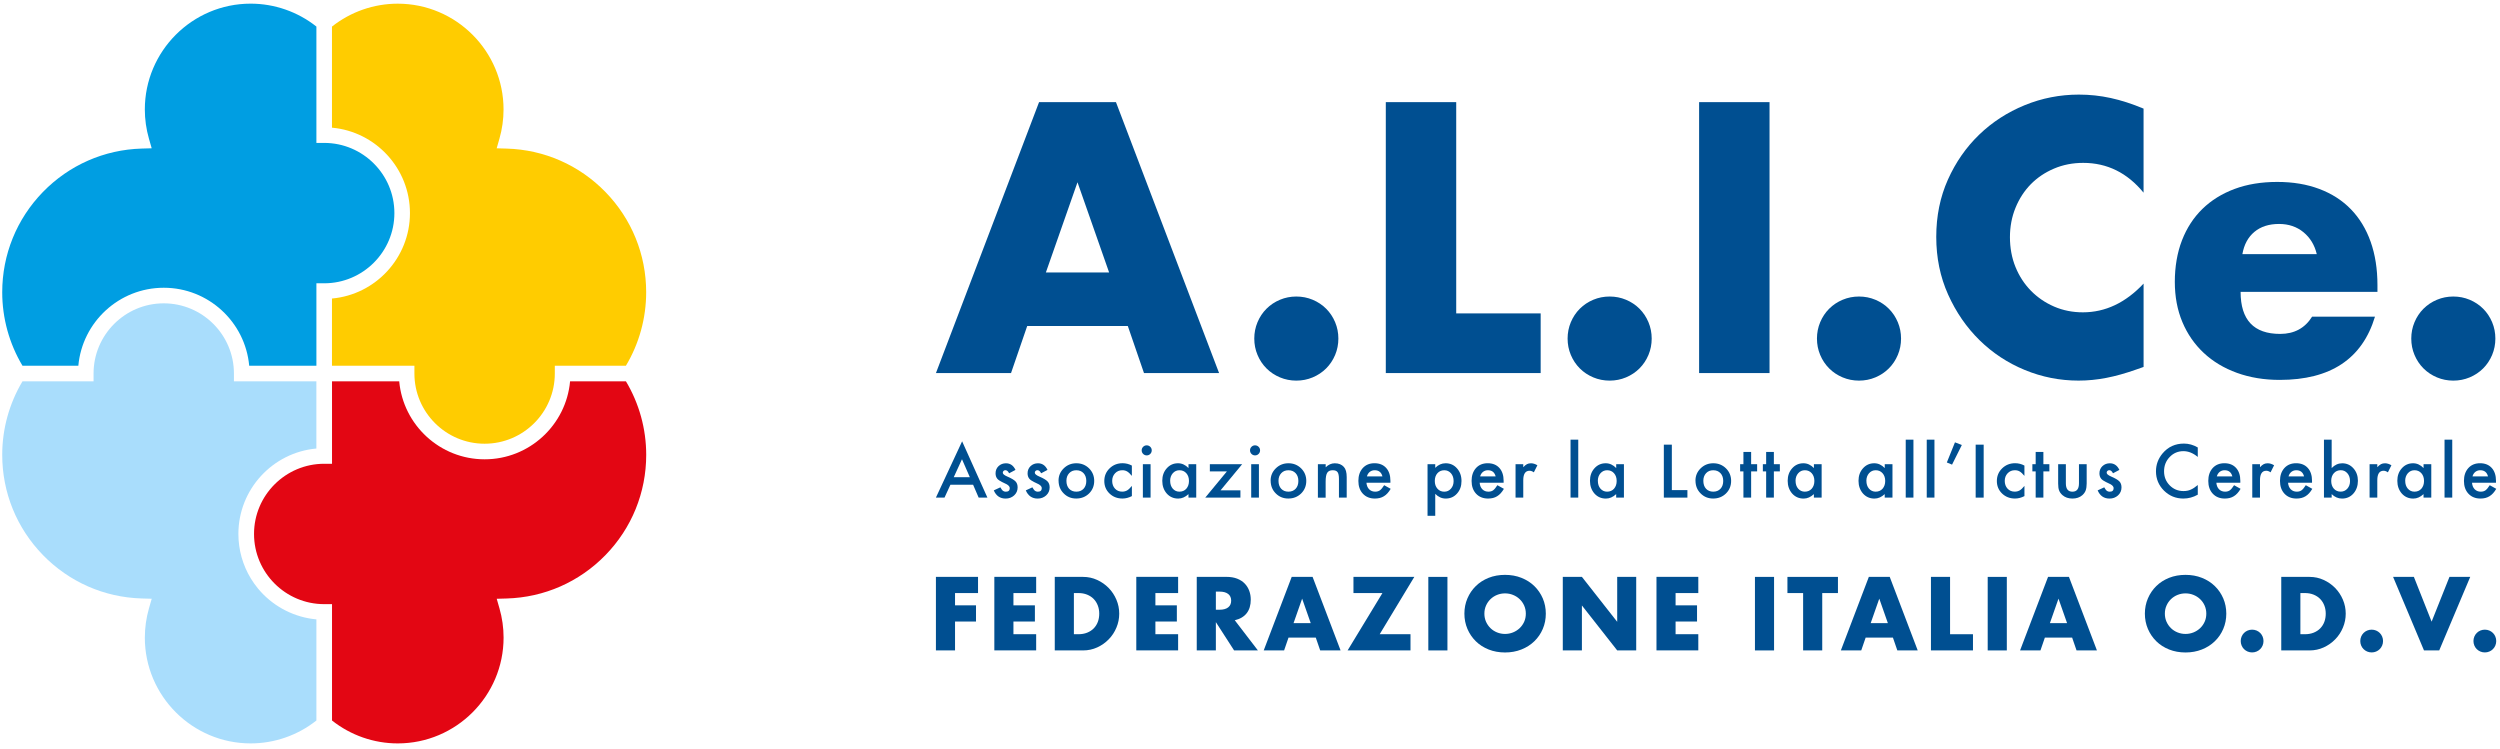 <?xml version="1.0" encoding="UTF-8"?><svg id="Livello_4" xmlns="http://www.w3.org/2000/svg" viewBox="0 0 1122 336"><defs><style>.cls-1{fill:#004f91;}.cls-2{fill:#fc0;}.cls-3{fill:#009ee2;}.cls-4{fill:#a9ddfc;}.cls-5{fill:#e30613;}</style></defs><g><g><path class="cls-1" d="M506.16,146.31h-45.15l-7.26,21.12h-33.7l46.28-121.59h34.51l46.28,121.59h-33.7l-7.26-21.12Zm-8.39-24.03l-14.19-40.48-14.19,40.48h28.38Z"/><path class="cls-1" d="M562.92,151.95c0-2.58,.48-5.02,1.45-7.34,.97-2.31,2.31-4.33,4.03-6.05s3.73-3.06,6.05-4.03c2.31-.97,4.76-1.45,7.34-1.45s5.02,.48,7.34,1.45c2.31,.97,4.33,2.31,6.05,4.03,1.72,1.72,3.06,3.74,4.03,6.05,.97,2.31,1.45,4.76,1.45,7.34s-.48,5.03-1.45,7.34c-.97,2.31-2.31,4.33-4.03,6.05-1.72,1.72-3.74,3.06-6.05,4.03-2.31,.97-4.76,1.45-7.34,1.45s-5.03-.48-7.34-1.45c-2.31-.97-4.33-2.31-6.05-4.03-1.72-1.72-3.06-3.73-4.03-6.05-.97-2.31-1.45-4.76-1.45-7.34Z"/><path class="cls-1" d="M653.55,45.84v94.82h37.9v26.77h-69.5V45.84h31.61Z"/><path class="cls-1" d="M703.54,151.95c0-2.58,.48-5.02,1.45-7.34,.97-2.31,2.31-4.33,4.03-6.05s3.73-3.06,6.05-4.03c2.31-.97,4.76-1.45,7.34-1.45s5.02,.48,7.34,1.45c2.31,.97,4.33,2.31,6.05,4.03,1.72,1.72,3.06,3.74,4.03,6.05,.97,2.31,1.45,4.76,1.45,7.34s-.48,5.03-1.45,7.34c-.97,2.31-2.31,4.33-4.03,6.05-1.72,1.72-3.74,3.06-6.05,4.03-2.31,.97-4.76,1.45-7.34,1.45s-5.03-.48-7.34-1.45c-2.31-.97-4.33-2.31-6.05-4.03-1.72-1.72-3.06-3.73-4.03-6.05-.97-2.31-1.45-4.76-1.45-7.34Z"/><path class="cls-1" d="M794.17,45.84v121.59h-31.61V45.84h31.61Z"/><path class="cls-1" d="M815.45,151.95c0-2.58,.48-5.02,1.45-7.34,.97-2.31,2.31-4.33,4.03-6.05s3.73-3.06,6.05-4.03c2.31-.97,4.76-1.45,7.34-1.45s5.02,.48,7.34,1.45c2.31,.97,4.33,2.31,6.05,4.03,1.72,1.72,3.06,3.74,4.03,6.05,.97,2.31,1.45,4.76,1.45,7.34s-.48,5.03-1.45,7.34c-.97,2.31-2.31,4.33-4.03,6.05-1.72,1.72-3.74,3.06-6.05,4.03-2.31,.97-4.76,1.45-7.34,1.45s-5.03-.48-7.34-1.45c-2.31-.97-4.33-2.31-6.05-4.03-1.72-1.72-3.06-3.73-4.03-6.05-.97-2.31-1.45-4.76-1.45-7.34Z"/><path class="cls-1" d="M962.04,86.48c-7.31-8.92-16.34-13.38-27.09-13.38-4.73,0-9.11,.86-13.14,2.58-4.03,1.72-7.5,4.06-10.4,7.01-2.9,2.96-5.19,6.48-6.85,10.56-1.67,4.09-2.5,8.49-2.5,13.22s.83,9.3,2.5,13.38c1.67,4.09,3.98,7.63,6.93,10.64,2.96,3.01,6.42,5.38,10.4,7.1,3.98,1.72,8.28,2.58,12.9,2.58,10.1,0,19.19-4.3,27.25-12.9v37.41l-3.22,1.13c-4.84,1.72-9.35,2.98-13.55,3.79-4.19,.81-8.33,1.21-12.42,1.21-8.39,0-16.42-1.59-24.11-4.76-7.69-3.17-14.46-7.63-20.32-13.38-5.86-5.75-10.56-12.58-14.11-20.48-3.55-7.9-5.32-16.53-5.32-25.88s1.75-17.93,5.24-25.72c3.49-7.79,8.17-14.51,14.03-20.16,5.86-5.64,12.66-10.05,20.4-13.22,7.74-3.17,15.86-4.76,24.35-4.76,4.84,0,9.6,.51,14.27,1.53,4.68,1.02,9.59,2.61,14.75,4.76v37.74Z"/><path class="cls-1" d="M1005.58,130.99c0,12.58,5.91,18.87,17.74,18.87,6.34,0,11.13-2.58,14.35-7.74h28.22c-5.7,18.92-19.94,28.38-42.73,28.38-6.99,0-13.38-1.05-19.19-3.15-5.8-2.1-10.78-5.08-14.92-8.95-4.14-3.87-7.34-8.49-9.6-13.87-2.26-5.37-3.39-11.39-3.39-18.06s1.07-13.09,3.22-18.62c2.15-5.54,5.21-10.24,9.19-14.11,3.98-3.87,8.79-6.85,14.43-8.95,5.64-2.1,12.01-3.14,19.11-3.14s13.28,1.05,18.87,3.14c5.59,2.1,10.32,5.13,14.19,9.11,3.87,3.98,6.83,8.84,8.87,14.59,2.04,5.75,3.06,12.23,3.06,19.43v3.06h-61.44Zm34.19-16.93c-.97-4.08-2.96-7.36-5.97-9.84-3.01-2.47-6.67-3.71-10.97-3.71-4.52,0-8.2,1.18-11.05,3.55-2.85,2.37-4.65,5.7-5.4,10h33.38Z"/><path class="cls-1" d="M1082.18,151.95c0-2.58,.48-5.02,1.45-7.34,.97-2.31,2.31-4.33,4.03-6.05s3.73-3.06,6.05-4.03c2.31-.97,4.76-1.45,7.34-1.45s5.02,.48,7.34,1.45c2.31,.97,4.33,2.31,6.05,4.03,1.72,1.72,3.06,3.74,4.03,6.05,.97,2.31,1.45,4.76,1.45,7.34s-.48,5.03-1.45,7.34c-.97,2.31-2.31,4.33-4.03,6.05-1.72,1.72-3.74,3.06-6.05,4.03-2.31,.97-4.76,1.45-7.34,1.45s-5.03-.48-7.34-1.45c-2.31-.97-4.33-2.31-6.05-4.03-1.72-1.72-3.06-3.73-4.03-6.05-.97-2.31-1.45-4.76-1.45-7.34Z"/></g><g><path class="cls-1" d="M436.73,217.55h-10.18l-2.65,5.77h-3.86l11.76-25.26,11.35,25.26h-3.93l-2.49-5.77Zm-1.46-3.37l-3.53-8.08-3.7,8.08h7.22Z"/><path class="cls-1" d="M455.75,210.89l-2.86,1.52c-.45-.92-1.01-1.39-1.68-1.39-.32,0-.59,.11-.82,.32-.23,.21-.34,.48-.34,.81,0,.58,.67,1.14,2,1.71,1.84,.79,3.07,1.52,3.71,2.19,.64,.67,.95,1.56,.95,2.69,0,1.45-.53,2.66-1.6,3.63-1.04,.92-2.29,1.39-3.76,1.39-2.51,0-4.3-1.23-5.34-3.68l2.96-1.37c.41,.72,.72,1.18,.94,1.37,.42,.39,.92,.59,1.51,.59,1.17,0,1.76-.53,1.76-1.6,0-.62-.45-1.19-1.35-1.72-.35-.17-.7-.34-1.05-.51-.35-.16-.7-.33-1.06-.51-1.01-.49-1.71-.98-2.13-1.48-.52-.63-.78-1.43-.78-2.42,0-1.3,.45-2.38,1.34-3.23,.91-.85,2.02-1.28,3.33-1.28,1.92,0,3.35,.99,4.28,2.97Z"/><path class="cls-1" d="M470.12,210.89l-2.86,1.52c-.45-.92-1.01-1.39-1.68-1.39-.32,0-.59,.11-.82,.32-.23,.21-.34,.48-.34,.81,0,.58,.67,1.14,2,1.71,1.84,.79,3.07,1.52,3.71,2.19,.64,.67,.95,1.56,.95,2.69,0,1.45-.53,2.66-1.6,3.63-1.04,.92-2.29,1.39-3.76,1.39-2.51,0-4.3-1.23-5.34-3.68l2.96-1.37c.41,.72,.72,1.18,.94,1.37,.42,.39,.92,.59,1.51,.59,1.17,0,1.76-.53,1.76-1.6,0-.62-.45-1.19-1.35-1.72-.35-.17-.7-.34-1.05-.51-.35-.16-.7-.33-1.06-.51-1.01-.49-1.71-.98-2.13-1.48-.52-.63-.78-1.43-.78-2.42,0-1.3,.45-2.38,1.34-3.23,.91-.85,2.02-1.28,3.33-1.28,1.92,0,3.35,.99,4.28,2.97Z"/><path class="cls-1" d="M475.07,215.72c0-2.17,.78-4.01,2.33-5.53,1.55-1.52,3.44-2.28,5.67-2.28s4.14,.76,5.7,2.29c1.54,1.53,2.31,3.41,2.31,5.63s-.77,4.13-2.32,5.65c-1.56,1.51-3.47,2.26-5.74,2.26s-4.13-.77-5.65-2.31c-1.52-1.52-2.28-3.43-2.28-5.73Zm3.54,.06c0,1.5,.4,2.68,1.2,3.56,.82,.88,1.9,1.32,3.25,1.32s2.44-.44,3.25-1.31,1.22-2.04,1.22-3.49-.41-2.62-1.22-3.49c-.82-.88-1.9-1.32-3.25-1.32s-2.4,.44-3.22,1.32-1.23,2.02-1.23,3.42Z"/><path class="cls-1" d="M507.98,208.98v4.6c-.79-.96-1.5-1.63-2.12-1.99-.62-.37-1.34-.55-2.17-.55-1.3,0-2.39,.46-3.25,1.37s-1.29,2.06-1.29,3.43,.42,2.56,1.25,3.46c.84,.9,1.91,1.35,3.22,1.35,.83,0,1.56-.18,2.2-.54,.62-.35,1.34-1.03,2.17-2.03v4.57c-1.41,.73-2.81,1.09-4.22,1.09-2.32,0-4.26-.75-5.82-2.25-1.56-1.51-2.34-3.38-2.34-5.62s.79-4.13,2.37-5.67c1.58-1.54,3.52-2.31,5.82-2.31,1.48,0,2.87,.35,4.19,1.06Z"/><path class="cls-1" d="M512.39,202.1c0-.61,.22-1.13,.66-1.57s.97-.66,1.59-.66,1.16,.22,1.6,.66c.44,.43,.66,.96,.66,1.59s-.22,1.16-.66,1.6c-.43,.44-.96,.66-1.59,.66s-1.16-.22-1.6-.66-.66-.98-.66-1.62Zm3.99,6.23v15h-3.46v-15h3.46Z"/><path class="cls-1" d="M533.39,208.33h3.48v15h-3.48v-1.57c-1.43,1.33-2.96,2-4.6,2-2.07,0-3.79-.75-5.14-2.25-1.34-1.53-2.02-3.44-2.02-5.73s.67-4.12,2.02-5.62c1.34-1.5,3.03-2.25,5.05-2.25,1.74,0,3.31,.72,4.7,2.15v-1.74Zm-8.22,7.45c0,1.44,.38,2.61,1.15,3.51,.79,.91,1.79,1.37,2.99,1.37,1.28,0,2.32-.44,3.11-1.32,.79-.91,1.19-2.07,1.19-3.48s-.39-2.57-1.19-3.48c-.79-.89-1.82-1.34-3.08-1.34-1.19,0-2.19,.45-2.99,1.35-.79,.91-1.19,2.04-1.19,3.39Z"/><path class="cls-1" d="M547.79,220.06h8.91v3.26h-15.78l9.71-11.76h-7.65v-3.23h14.5l-9.7,11.73Z"/><path class="cls-1" d="M561.01,202.1c0-.61,.22-1.13,.66-1.57s.97-.66,1.59-.66,1.16,.22,1.6,.66c.44,.43,.66,.96,.66,1.59s-.22,1.16-.66,1.6c-.43,.44-.96,.66-1.59,.66s-1.16-.22-1.6-.66-.66-.98-.66-1.62Zm3.99,6.23v15h-3.46v-15h3.46Z"/><path class="cls-1" d="M570.25,215.72c0-2.17,.78-4.01,2.33-5.53,1.55-1.52,3.44-2.28,5.67-2.28s4.14,.76,5.7,2.29c1.54,1.53,2.31,3.41,2.31,5.63s-.77,4.13-2.32,5.65c-1.56,1.51-3.47,2.26-5.74,2.26s-4.13-.77-5.65-2.31c-1.52-1.52-2.28-3.43-2.28-5.73Zm3.54,.06c0,1.5,.4,2.68,1.2,3.56,.82,.88,1.9,1.32,3.25,1.32s2.44-.44,3.25-1.31,1.22-2.04,1.22-3.49-.41-2.62-1.22-3.49c-.82-.88-1.9-1.32-3.25-1.32s-2.4,.44-3.22,1.32-1.23,2.02-1.23,3.42Z"/><path class="cls-1" d="M591.49,208.33h3.48v1.39c1.21-1.2,2.58-1.8,4.09-1.8,1.75,0,3.1,.55,4.08,1.65,.84,.93,1.26,2.46,1.26,4.57v9.19h-3.48v-8.37c0-1.48-.21-2.5-.62-3.06-.4-.57-1.13-.86-2.19-.86-1.15,0-1.97,.38-2.45,1.14-.47,.75-.71,2.06-.71,3.93v7.24h-3.48v-15Z"/><path class="cls-1" d="M624.01,216.64h-10.75c.09,1.23,.49,2.21,1.2,2.94,.71,.72,1.62,1.08,2.73,1.08,.86,0,1.58-.21,2.14-.62,.55-.41,1.19-1.17,1.89-2.28l2.92,1.63c-.45,.77-.93,1.43-1.43,1.98-.5,.55-1.04,1-1.62,1.35-.57,.35-1.19,.61-1.86,.78-.67,.16-1.39,.25-2.17,.25-2.24,0-4.03-.72-5.39-2.16-1.36-1.45-2.03-3.37-2.03-5.76s.66-4.29,1.97-5.76c1.32-1.45,3.08-2.17,5.27-2.17s3.95,.7,5.23,2.11c1.27,1.4,1.91,3.33,1.91,5.8v.82Zm-3.57-2.83c-.48-1.85-1.65-2.77-3.49-2.77-.42,0-.82,.06-1.19,.19-.37,.13-.71,.31-1.01,.55-.3,.24-.56,.53-.78,.87-.22,.34-.38,.72-.49,1.15h6.96Z"/><path class="cls-1" d="M644.14,231.49h-3.46v-23.16h3.46v1.63c1.37-1.37,2.92-2.05,4.65-2.05,2.06,0,3.76,.76,5.1,2.28,1.36,1.51,2.03,3.41,2.03,5.71s-.67,4.12-2.02,5.62c-1.33,1.49-3.02,2.23-5.05,2.23-1.76,0-3.33-.7-4.71-2.11v9.84Zm8.24-15.56c0-1.44-.39-2.61-1.17-3.51-.79-.91-1.79-1.37-2.99-1.37-1.27,0-2.3,.44-3.09,1.32s-1.19,2.04-1.19,3.48,.39,2.57,1.19,3.48c.78,.89,1.81,1.34,3.08,1.34,1.2,0,2.19-.45,2.97-1.35,.8-.9,1.2-2.03,1.2-3.39Z"/><path class="cls-1" d="M674.82,216.64h-10.75c.09,1.23,.49,2.21,1.2,2.94,.71,.72,1.62,1.08,2.73,1.08,.86,0,1.58-.21,2.14-.62,.55-.41,1.19-1.17,1.89-2.28l2.92,1.63c-.45,.77-.93,1.43-1.43,1.98-.5,.55-1.04,1-1.62,1.35-.57,.35-1.19,.61-1.86,.78-.67,.16-1.39,.25-2.17,.25-2.24,0-4.03-.72-5.39-2.16-1.36-1.45-2.03-3.37-2.03-5.76s.66-4.29,1.97-5.76c1.32-1.45,3.08-2.17,5.27-2.17s3.95,.7,5.23,2.11c1.27,1.4,1.91,3.33,1.91,5.8v.82Zm-3.57-2.83c-.48-1.85-1.65-2.77-3.49-2.77-.42,0-.82,.06-1.19,.19-.37,.13-.71,.31-1.01,.55-.3,.24-.56,.53-.78,.87-.22,.34-.38,.72-.49,1.15h6.96Z"/><path class="cls-1" d="M680.18,208.33h3.46v1.34c.64-.67,1.2-1.12,1.69-1.37,.5-.26,1.1-.38,1.79-.38,.91,0,1.87,.3,2.86,.89l-1.59,3.17c-.66-.47-1.3-.71-1.92-.71-1.89,0-2.83,1.43-2.83,4.28v7.77h-3.46v-15Z"/><path class="cls-1" d="M708.32,197.32v26h-3.46v-26h3.46Z"/><path class="cls-1" d="M725.34,208.33h3.48v15h-3.48v-1.57c-1.43,1.33-2.96,2-4.6,2-2.07,0-3.79-.75-5.14-2.25-1.34-1.53-2.02-3.44-2.02-5.73s.67-4.12,2.02-5.62c1.34-1.5,3.03-2.25,5.05-2.25,1.74,0,3.31,.72,4.7,2.15v-1.74Zm-8.22,7.45c0,1.44,.38,2.61,1.15,3.51,.79,.91,1.79,1.37,2.99,1.37,1.28,0,2.32-.44,3.11-1.32,.79-.91,1.19-2.07,1.19-3.48s-.39-2.57-1.19-3.48c-.79-.89-1.82-1.34-3.08-1.34-1.19,0-2.19,.45-2.99,1.35-.79,.91-1.19,2.04-1.19,3.39Z"/><path class="cls-1" d="M750.32,199.56v20.4h6.99v3.37h-10.58v-23.77h3.59Z"/><path class="cls-1" d="M760.92,215.72c0-2.17,.78-4.01,2.33-5.53,1.55-1.52,3.44-2.28,5.67-2.28s4.14,.76,5.7,2.29c1.54,1.53,2.31,3.41,2.31,5.63s-.77,4.13-2.32,5.65c-1.56,1.51-3.47,2.26-5.74,2.26s-4.13-.77-5.65-2.31c-1.52-1.52-2.28-3.43-2.28-5.73Zm3.54,.06c0,1.5,.4,2.68,1.2,3.56,.82,.88,1.9,1.32,3.25,1.32s2.44-.44,3.25-1.31,1.22-2.04,1.22-3.49-.41-2.62-1.22-3.49c-.82-.88-1.9-1.32-3.25-1.32s-2.4,.44-3.22,1.32-1.23,2.02-1.23,3.42Z"/><path class="cls-1" d="M785.91,211.56v11.76h-3.46v-11.76h-1.48v-3.23h1.48v-5.5h3.46v5.5h2.69v3.23h-2.69Z"/><path class="cls-1" d="M796.11,211.56v11.76h-3.46v-11.76h-1.48v-3.23h1.48v-5.5h3.46v5.5h2.69v3.23h-2.69Z"/><path class="cls-1" d="M814.07,208.33h3.48v15h-3.48v-1.57c-1.43,1.33-2.96,2-4.6,2-2.07,0-3.79-.75-5.14-2.25-1.34-1.53-2.02-3.44-2.02-5.73s.67-4.12,2.02-5.62c1.34-1.5,3.03-2.25,5.05-2.25,1.74,0,3.31,.72,4.7,2.15v-1.74Zm-8.22,7.45c0,1.44,.38,2.61,1.15,3.51,.79,.91,1.79,1.37,2.99,1.37,1.28,0,2.32-.44,3.11-1.32,.79-.91,1.19-2.07,1.19-3.48s-.39-2.57-1.19-3.48c-.79-.89-1.82-1.34-3.08-1.34-1.19,0-2.19,.45-2.99,1.35-.79,.91-1.19,2.04-1.19,3.39Z"/><path class="cls-1" d="M845.86,208.33h3.48v15h-3.48v-1.57c-1.43,1.33-2.96,2-4.6,2-2.07,0-3.79-.75-5.14-2.25-1.34-1.53-2.02-3.44-2.02-5.73s.67-4.12,2.02-5.62c1.34-1.5,3.03-2.25,5.05-2.25,1.74,0,3.31,.72,4.7,2.15v-1.74Zm-8.22,7.45c0,1.44,.38,2.61,1.15,3.51,.79,.91,1.79,1.37,2.99,1.37,1.28,0,2.32-.44,3.11-1.32,.79-.91,1.19-2.07,1.19-3.48s-.39-2.57-1.19-3.48c-.79-.89-1.82-1.34-3.08-1.34-1.19,0-2.19,.45-2.99,1.35-.79,.91-1.19,2.04-1.19,3.39Z"/><path class="cls-1" d="M858.75,197.32v26h-3.46v-26h3.46Z"/><path class="cls-1" d="M868.18,197.32v26h-3.46v-26h3.46Z"/><path class="cls-1" d="M877.39,198.52l3.08,1.2-4.39,8.81-2.34-.97,3.65-9.04Z"/><path class="cls-1" d="M890.27,199.56v23.77h-3.59v-23.77h3.59Z"/><path class="cls-1" d="M908.56,208.98v4.6c-.79-.96-1.5-1.63-2.12-1.99-.62-.37-1.34-.55-2.17-.55-1.3,0-2.39,.46-3.25,1.37s-1.29,2.06-1.29,3.43,.42,2.56,1.25,3.46c.84,.9,1.91,1.35,3.22,1.35,.83,0,1.56-.18,2.2-.54,.62-.35,1.34-1.03,2.17-2.03v4.57c-1.41,.73-2.81,1.09-4.22,1.09-2.32,0-4.26-.75-5.82-2.25-1.56-1.51-2.34-3.38-2.34-5.62s.79-4.13,2.37-5.67c1.58-1.54,3.52-2.31,5.82-2.31,1.48,0,2.87,.35,4.19,1.06Z"/><path class="cls-1" d="M917.07,211.56v11.76h-3.46v-11.76h-1.48v-3.23h1.48v-5.5h3.46v5.5h2.69v3.23h-2.69Z"/><path class="cls-1" d="M927.16,208.33v8.61c0,2.48,.98,3.73,2.94,3.73s2.94-1.24,2.94-3.73v-8.61h3.46v8.68c0,1.2-.15,2.24-.45,3.11-.29,.78-.79,1.48-1.49,2.11-1.17,1.02-2.66,1.52-4.46,1.52s-3.28-.51-4.45-1.52c-.72-.63-1.23-1.33-1.52-2.11-.29-.7-.43-1.73-.43-3.11v-8.68h3.46Z"/><path class="cls-1" d="M951.17,210.89l-2.86,1.52c-.45-.92-1.01-1.39-1.68-1.39-.32,0-.59,.11-.82,.32-.23,.21-.34,.48-.34,.81,0,.58,.67,1.14,2,1.71,1.84,.79,3.07,1.52,3.71,2.19,.64,.67,.95,1.56,.95,2.69,0,1.45-.53,2.66-1.6,3.63-1.04,.92-2.29,1.39-3.76,1.39-2.51,0-4.3-1.23-5.34-3.68l2.96-1.37c.41,.72,.72,1.18,.94,1.37,.42,.39,.92,.59,1.51,.59,1.17,0,1.76-.53,1.76-1.6,0-.62-.45-1.19-1.35-1.72-.35-.17-.7-.34-1.05-.51-.35-.16-.7-.33-1.06-.51-1.01-.49-1.71-.98-2.13-1.48-.52-.63-.78-1.43-.78-2.42,0-1.3,.45-2.38,1.34-3.23,.91-.85,2.02-1.28,3.33-1.28,1.92,0,3.35,.99,4.28,2.97Z"/><path class="cls-1" d="M986.36,200.83v4.25c-2.07-1.73-4.22-2.6-6.44-2.6-2.44,0-4.5,.88-6.17,2.63-1.68,1.74-2.52,3.88-2.52,6.4s.84,4.6,2.52,6.31c1.68,1.71,3.75,2.57,6.19,2.57,1.26,0,2.33-.21,3.22-.62,.49-.21,1-.48,1.53-.83s1.08-.77,1.67-1.26v4.33c-2.05,1.16-4.21,1.74-6.47,1.74-3.4,0-6.3-1.19-8.7-3.56-2.39-2.39-3.59-5.28-3.59-8.65,0-3.03,1-5.73,3-8.1,2.46-2.9,5.65-4.36,9.56-4.36,2.13,0,4.2,.58,6.19,1.74Z"/><path class="cls-1" d="M1005.45,216.64h-10.75c.09,1.23,.49,2.21,1.2,2.94,.71,.72,1.62,1.08,2.73,1.08,.86,0,1.58-.21,2.14-.62,.55-.41,1.19-1.17,1.89-2.28l2.92,1.63c-.45,.77-.93,1.43-1.43,1.98-.5,.55-1.04,1-1.62,1.35-.57,.35-1.19,.61-1.86,.78-.67,.16-1.39,.25-2.17,.25-2.24,0-4.03-.72-5.39-2.16-1.36-1.45-2.03-3.37-2.03-5.76s.66-4.29,1.97-5.76c1.32-1.45,3.08-2.17,5.27-2.17s3.95,.7,5.23,2.11c1.27,1.4,1.91,3.33,1.91,5.8v.82Zm-3.57-2.83c-.48-1.85-1.65-2.77-3.49-2.77-.42,0-.82,.06-1.19,.19-.37,.13-.71,.31-1.01,.55-.3,.24-.56,.53-.78,.87-.22,.34-.38,.72-.49,1.15h6.96Z"/><path class="cls-1" d="M1010.82,208.33h3.46v1.34c.64-.67,1.2-1.12,1.69-1.37,.5-.26,1.1-.38,1.79-.38,.91,0,1.87,.3,2.86,.89l-1.59,3.17c-.66-.47-1.3-.71-1.92-.71-1.89,0-2.83,1.43-2.83,4.28v7.77h-3.46v-15Z"/><path class="cls-1" d="M1037.63,216.64h-10.75c.09,1.23,.49,2.21,1.2,2.94,.71,.72,1.62,1.08,2.73,1.08,.86,0,1.58-.21,2.14-.62,.55-.41,1.19-1.17,1.89-2.28l2.92,1.63c-.45,.77-.93,1.43-1.43,1.98-.5,.55-1.04,1-1.62,1.35-.57,.35-1.19,.61-1.86,.78-.67,.16-1.39,.25-2.17,.25-2.24,0-4.03-.72-5.39-2.16-1.36-1.45-2.03-3.37-2.03-5.76s.66-4.29,1.97-5.76c1.32-1.45,3.08-2.17,5.27-2.17s3.95,.7,5.23,2.11c1.27,1.4,1.91,3.33,1.91,5.8v.82Zm-3.57-2.83c-.48-1.85-1.65-2.77-3.49-2.77-.42,0-.82,.06-1.19,.19-.37,.13-.71,.31-1.01,.55-.3,.24-.56,.53-.78,.87-.22,.34-.38,.72-.49,1.15h6.96Z"/><path class="cls-1" d="M1046.45,197.32v12.75c1.39-1.44,2.96-2.15,4.71-2.15,2.02,0,3.7,.75,5.05,2.26,1.34,1.5,2.02,3.37,2.02,5.6s-.68,4.22-2.03,5.73c-1.34,1.5-3.04,2.25-5.1,2.25-1.73,0-3.28-.67-4.65-2v1.57h-3.46v-26h3.46Zm8.24,18.61c0-1.44-.39-2.61-1.17-3.51-.79-.92-1.78-1.39-2.97-1.39-1.27,0-2.31,.45-3.11,1.34-.79,.88-1.19,2.03-1.19,3.45s.39,2.62,1.17,3.49c.78,.89,1.81,1.34,3.08,1.34,1.2,0,2.2-.45,2.99-1.34,.8-.9,1.2-2.03,1.2-3.39Z"/><path class="cls-1" d="M1063.47,208.33h3.46v1.34c.64-.67,1.2-1.12,1.69-1.37,.5-.26,1.1-.38,1.79-.38,.91,0,1.87,.3,2.86,.89l-1.59,3.17c-.66-.47-1.3-.71-1.92-.71-1.89,0-2.83,1.43-2.83,4.28v7.77h-3.46v-15Z"/><path class="cls-1" d="M1087.68,208.33h3.48v15h-3.48v-1.57c-1.43,1.33-2.96,2-4.6,2-2.07,0-3.79-.75-5.14-2.25-1.34-1.53-2.02-3.44-2.02-5.73s.67-4.12,2.02-5.62c1.34-1.5,3.03-2.25,5.05-2.25,1.74,0,3.31,.72,4.7,2.15v-1.74Zm-8.22,7.45c0,1.44,.38,2.61,1.15,3.51,.79,.91,1.79,1.37,2.99,1.37,1.28,0,2.32-.44,3.11-1.32,.79-.91,1.19-2.07,1.19-3.48s-.39-2.57-1.19-3.48c-.79-.89-1.82-1.34-3.08-1.34-1.19,0-2.19,.45-2.99,1.35-.79,.91-1.19,2.04-1.19,3.39Z"/><path class="cls-1" d="M1100.57,197.32v26h-3.46v-26h3.46Z"/><path class="cls-1" d="M1120.19,216.64h-10.75c.09,1.23,.49,2.21,1.2,2.94,.71,.72,1.62,1.08,2.73,1.08,.86,0,1.58-.21,2.14-.62,.55-.41,1.19-1.17,1.89-2.28l2.92,1.63c-.45,.77-.93,1.43-1.43,1.98-.5,.55-1.04,1-1.62,1.35-.57,.35-1.19,.61-1.86,.78-.67,.16-1.39,.25-2.17,.25-2.24,0-4.03-.72-5.39-2.16-1.36-1.45-2.03-3.37-2.03-5.76s.66-4.29,1.97-5.76c1.32-1.45,3.08-2.17,5.27-2.17s3.95,.7,5.23,2.11c1.27,1.4,1.91,3.33,1.91,5.8v.82Zm-3.57-2.83c-.48-1.85-1.65-2.77-3.49-2.77-.42,0-.82,.06-1.19,.19-.37,.13-.71,.31-1.01,.55-.3,.24-.56,.53-.78,.87-.22,.34-.38,.72-.49,1.15h6.96Z"/></g><g><path class="cls-1" d="M438.95,266.17h-10.33v5.51h9.41v7.26h-9.41v12.95h-8.58v-33h18.9v7.26Z"/><path class="cls-1" d="M465.03,266.17h-10.2v5.51h9.63v7.26h-9.63v5.69h10.2v7.26h-18.77v-33h18.77v7.26Z"/><path class="cls-1" d="M473.39,258.91h12.69c2.25,0,4.35,.45,6.32,1.36,1.97,.9,3.69,2.11,5.16,3.61,1.47,1.5,2.63,3.25,3.48,5.25,.85,2,1.27,4.09,1.27,6.28s-.41,4.24-1.25,6.24c-.83,2-1.98,3.76-3.46,5.27-1.47,1.52-3.19,2.73-5.16,3.63-1.97,.9-4.09,1.36-6.37,1.36h-12.69v-33Zm8.58,25.73h1.97c1.49,0,2.81-.23,3.98-.7,1.17-.47,2.15-1.11,2.95-1.93s1.42-1.79,1.84-2.91c.42-1.12,.63-2.36,.63-3.7s-.22-2.54-.66-3.68c-.44-1.14-1.06-2.11-1.86-2.93-.8-.82-1.79-1.46-2.95-1.93-1.17-.47-2.48-.7-3.94-.7h-1.97v18.47Z"/><path class="cls-1" d="M528.74,266.17h-10.2v5.51h9.63v7.26h-9.63v5.69h10.2v7.26h-18.77v-33h18.77v7.26Z"/><path class="cls-1" d="M564.54,291.9h-10.68l-8.18-12.69v12.69h-8.58v-33h13.35c1.84,0,3.44,.27,4.81,.81,1.37,.54,2.5,1.28,3.39,2.21,.89,.93,1.56,2.01,2.01,3.24s.68,2.54,.68,3.94c0,2.51-.61,4.54-1.82,6.1-1.21,1.56-3,2.62-5.36,3.17l10.37,13.52Zm-18.86-18.25h1.62c1.69,0,2.99-.35,3.89-1.05,.9-.7,1.36-1.71,1.36-3.02s-.45-2.32-1.36-3.02c-.9-.7-2.2-1.05-3.89-1.05h-1.62v8.14Z"/><path class="cls-1" d="M590.53,286.17h-12.25l-1.97,5.73h-9.15l12.56-33h9.37l12.56,33h-9.15l-1.97-5.73Zm-2.28-6.52l-3.85-10.98-3.85,10.98h7.7Z"/><path class="cls-1" d="M619.2,284.64h13.83v7.26h-28.22l15.62-25.73h-13v-7.26h27.31l-15.54,25.73Z"/><path class="cls-1" d="M649.61,258.91v33h-8.58v-33h8.58Z"/><path class="cls-1" d="M657.22,275.41c0-2.45,.45-4.73,1.36-6.85,.9-2.11,2.16-3.96,3.76-5.53,1.6-1.58,3.52-2.81,5.75-3.7,2.23-.89,4.69-1.33,7.37-1.33s5.11,.44,7.35,1.33c2.25,.89,4.18,2.12,5.8,3.7,1.62,1.58,2.88,3.42,3.79,5.53,.9,2.12,1.36,4.4,1.36,6.85s-.45,4.73-1.36,6.85c-.9,2.12-2.17,3.96-3.79,5.53-1.62,1.58-3.55,2.81-5.8,3.7-2.25,.89-4.7,1.34-7.35,1.34s-5.14-.45-7.37-1.34c-2.23-.89-4.15-2.12-5.75-3.7-1.6-1.58-2.86-3.42-3.76-5.53-.9-2.12-1.36-4.4-1.36-6.85Zm8.97,0c0,1.31,.25,2.52,.74,3.63,.5,1.11,1.17,2.07,2.01,2.89,.85,.82,1.83,1.45,2.95,1.9,1.12,.45,2.31,.68,3.57,.68s2.44-.23,3.57-.68c1.12-.45,2.11-1.09,2.98-1.9,.86-.82,1.54-1.78,2.04-2.89,.5-1.11,.74-2.32,.74-3.63s-.25-2.52-.74-3.63c-.5-1.11-1.18-2.07-2.04-2.89-.86-.82-1.85-1.45-2.98-1.9-1.12-.45-2.31-.68-3.57-.68s-2.44,.23-3.57,.68c-1.12,.45-2.11,1.09-2.95,1.9s-1.52,1.78-2.01,2.89c-.5,1.11-.74,2.32-.74,3.63Z"/><path class="cls-1" d="M701.38,291.9v-33h8.58l15.84,20.17v-20.17h8.53v33h-8.53l-15.84-20.17v20.17h-8.58Z"/><path class="cls-1" d="M762.2,266.17h-10.2v5.51h9.63v7.26h-9.63v5.69h10.2v7.26h-18.77v-33h18.77v7.26Z"/><path class="cls-1" d="M796.2,258.91v33h-8.58v-33h8.58Z"/><path class="cls-1" d="M817.82,266.17v25.73h-8.58v-25.73h-7.04v-7.26h22.67v7.26h-7.04Z"/><path class="cls-1" d="M849.55,286.17h-12.25l-1.97,5.73h-9.15l12.56-33h9.37l12.56,33h-9.15l-1.97-5.73Zm-2.28-6.52l-3.85-10.98-3.85,10.98h7.7Z"/><path class="cls-1" d="M875.19,258.91v25.73h10.28v7.26h-18.86v-33h8.58Z"/><path class="cls-1" d="M900.66,258.91v33h-8.58v-33h8.58Z"/><path class="cls-1" d="M929.98,286.17h-12.25l-1.97,5.73h-9.15l12.56-33h9.37l12.56,33h-9.15l-1.97-5.73Zm-2.28-6.52l-3.85-10.98-3.85,10.98h7.7Z"/><path class="cls-1" d="M962.62,275.41c0-2.45,.45-4.73,1.36-6.85,.9-2.11,2.16-3.96,3.76-5.53,1.6-1.58,3.52-2.81,5.75-3.7,2.23-.89,4.69-1.33,7.37-1.33s5.11,.44,7.35,1.33c2.25,.89,4.18,2.12,5.8,3.7,1.62,1.58,2.88,3.42,3.79,5.53,.9,2.12,1.36,4.4,1.36,6.85s-.45,4.73-1.36,6.85c-.9,2.12-2.17,3.96-3.79,5.53-1.62,1.58-3.55,2.81-5.8,3.7-2.25,.89-4.7,1.34-7.35,1.34s-5.14-.45-7.37-1.34c-2.23-.89-4.15-2.12-5.75-3.7-1.6-1.58-2.86-3.42-3.76-5.53-.9-2.12-1.36-4.4-1.36-6.85Zm8.97,0c0,1.31,.25,2.52,.74,3.63,.5,1.11,1.17,2.07,2.01,2.89,.85,.82,1.83,1.45,2.95,1.9,1.12,.45,2.31,.68,3.57,.68s2.44-.23,3.57-.68c1.12-.45,2.11-1.09,2.98-1.9,.86-.82,1.54-1.78,2.04-2.89,.5-1.11,.74-2.32,.74-3.63s-.25-2.52-.74-3.63c-.5-1.11-1.18-2.07-2.04-2.89-.86-.82-1.85-1.45-2.98-1.9-1.12-.45-2.31-.68-3.57-.68s-2.44,.23-3.57,.68c-1.12,.45-2.11,1.09-2.95,1.9-.85,.82-1.52,1.78-2.01,2.89-.5,1.11-.74,2.32-.74,3.63Z"/><path class="cls-1" d="M1005.64,287.7c0-.7,.13-1.36,.39-1.99,.26-.63,.63-1.17,1.09-1.64,.47-.47,1.01-.83,1.64-1.09,.63-.26,1.29-.39,1.99-.39s1.36,.13,1.99,.39c.63,.26,1.17,.63,1.64,1.09s.83,1.01,1.09,1.64,.39,1.29,.39,1.99-.13,1.36-.39,1.99c-.26,.63-.63,1.18-1.09,1.64-.47,.47-1.01,.83-1.64,1.09-.63,.26-1.29,.39-1.99,.39s-1.36-.13-1.99-.39c-.63-.26-1.17-.63-1.64-1.09-.47-.47-.83-1.01-1.09-1.64-.26-.63-.39-1.29-.39-1.99Z"/><path class="cls-1" d="M1023.84,258.91h12.69c2.25,0,4.35,.45,6.32,1.36,1.97,.9,3.69,2.11,5.16,3.61,1.47,1.5,2.63,3.25,3.48,5.25,.85,2,1.27,4.09,1.27,6.28s-.41,4.24-1.25,6.24c-.83,2-1.98,3.76-3.46,5.27-1.47,1.52-3.19,2.73-5.16,3.63-1.97,.9-4.09,1.36-6.37,1.36h-12.69v-33Zm8.58,25.73h1.97c1.49,0,2.81-.23,3.98-.7,1.17-.47,2.15-1.11,2.95-1.93s1.42-1.79,1.84-2.91c.42-1.12,.63-2.36,.63-3.7s-.22-2.54-.66-3.68c-.44-1.14-1.06-2.11-1.86-2.93-.8-.82-1.79-1.46-2.95-1.93-1.17-.47-2.48-.7-3.94-.7h-1.97v18.47Z"/><path class="cls-1" d="M1059.29,287.7c0-.7,.13-1.36,.39-1.99,.26-.63,.63-1.17,1.09-1.64,.47-.47,1.01-.83,1.64-1.09,.63-.26,1.29-.39,1.99-.39s1.36,.13,1.99,.39c.63,.26,1.17,.63,1.64,1.09s.83,1.01,1.09,1.64,.39,1.29,.39,1.99-.13,1.36-.39,1.99c-.26,.63-.63,1.18-1.09,1.64-.47,.47-1.01,.83-1.64,1.09-.63,.26-1.29,.39-1.99,.39s-1.36-.13-1.99-.39c-.63-.26-1.17-.63-1.64-1.09-.47-.47-.83-1.01-1.09-1.64-.26-.63-.39-1.29-.39-1.99Z"/><path class="cls-1" d="M1083.35,258.91l7.96,20.09,8.01-20.09h9.32l-13.92,33h-6.83l-13.87-33h9.32Z"/><path class="cls-1" d="M1110.09,287.7c0-.7,.13-1.36,.39-1.99,.26-.63,.63-1.17,1.09-1.64,.47-.47,1.01-.83,1.64-1.09,.63-.26,1.29-.39,1.99-.39s1.36,.13,1.99,.39c.63,.26,1.17,.63,1.64,1.09s.83,1.01,1.09,1.64,.39,1.29,.39,1.99-.13,1.36-.39,1.99c-.26,.63-.63,1.18-1.09,1.64-.47,.47-1.01,.83-1.64,1.09-.63,.26-1.29,.39-1.99,.39s-1.36-.13-1.99-.39c-.63-.26-1.17-.63-1.64-1.09-.47-.47-.83-1.01-1.09-1.64-.26-.63-.39-1.29-.39-1.99Z"/></g></g><g><path class="cls-2" d="M217.5,199.14c17.37,0,31.5-14.13,31.5-31.5v-3.5h31.91c5.96-9.97,9.09-21.34,9.09-33,0-16.89-6.49-32.86-18.27-44.96-11.75-12.08-27.49-19-44.32-19.49l-4.5-.13,1.24-4.33c1.22-4.26,1.84-8.67,1.84-13.08,0-26.19-21.31-47.5-47.5-47.5-10.71,0-21.12,3.64-29.5,10.28V57.3c19.6,1.77,35,18.29,35,38.34s-15.4,36.57-35,38.34v30.16h37v3.5c0,17.37,14.13,31.5,31.5,31.5Z"/><path class="cls-3" d="M177,95.64c0-17.37-14.13-31.5-31.5-31.5h-3.5V11.92c-8.38-6.64-18.79-10.28-29.5-10.28-26.19,0-47.5,21.31-47.5,47.5,0,4.42,.62,8.82,1.84,13.08l1.24,4.33-4.5,.13c-16.82,.49-32.56,7.41-44.32,19.49C7.49,98.28,1,114.25,1,131.14c0,11.66,3.14,23.03,9.09,33h25.07c1.77-19.6,18.29-35,38.34-35s36.57,15.4,38.34,35h30.16v-37h3.5c17.37,0,31.5-14.13,31.5-31.5Z"/><path class="cls-4" d="M65,286.14c0,26.19,21.31,47.5,47.5,47.5,10.71,0,21.12-3.64,29.5-10.28v-45.38c-9.54-.88-18.5-5.31-25-12.45-.41-.45-.82-.92-1.21-1.39-1.18-1.43-2.26-2.95-3.22-4.53-3.65-6-5.58-12.91-5.58-19.97,0-20.05,15.4-36.57,35-38.34v-30.16s-37,0-37,0v-3.5c0-17.37-14.13-31.5-31.5-31.5s-31.5,14.13-31.5,31.5v3.5H10.09c-5.95,9.97-9.09,21.34-9.09,33,0,16.89,6.49,32.86,18.27,44.96,11.75,12.08,27.49,19,44.32,19.49l4.5,.13-1.24,4.33c-1.22,4.26-1.84,8.66-1.84,13.08Z"/><path class="cls-5" d="M280.91,171.14h-25.06c-1.77,19.6-18.29,35-38.34,35s-36.57-15.4-38.34-35h-30.16v37h-3.5c-17.37,0-31.5,14.13-31.5,31.5s14.13,31.5,31.5,31.5h3.5v52.22c8.38,6.64,18.79,10.28,29.5,10.28,26.19,0,47.5-21.31,47.5-47.5,0-4.42-.62-8.82-1.84-13.08l-1.24-4.33,4.5-.13c16.82-.49,32.56-7.41,44.32-19.49,11.78-12.1,18.27-28.07,18.27-44.96,0-11.66-3.14-23.03-9.09-33Z"/></g></svg>